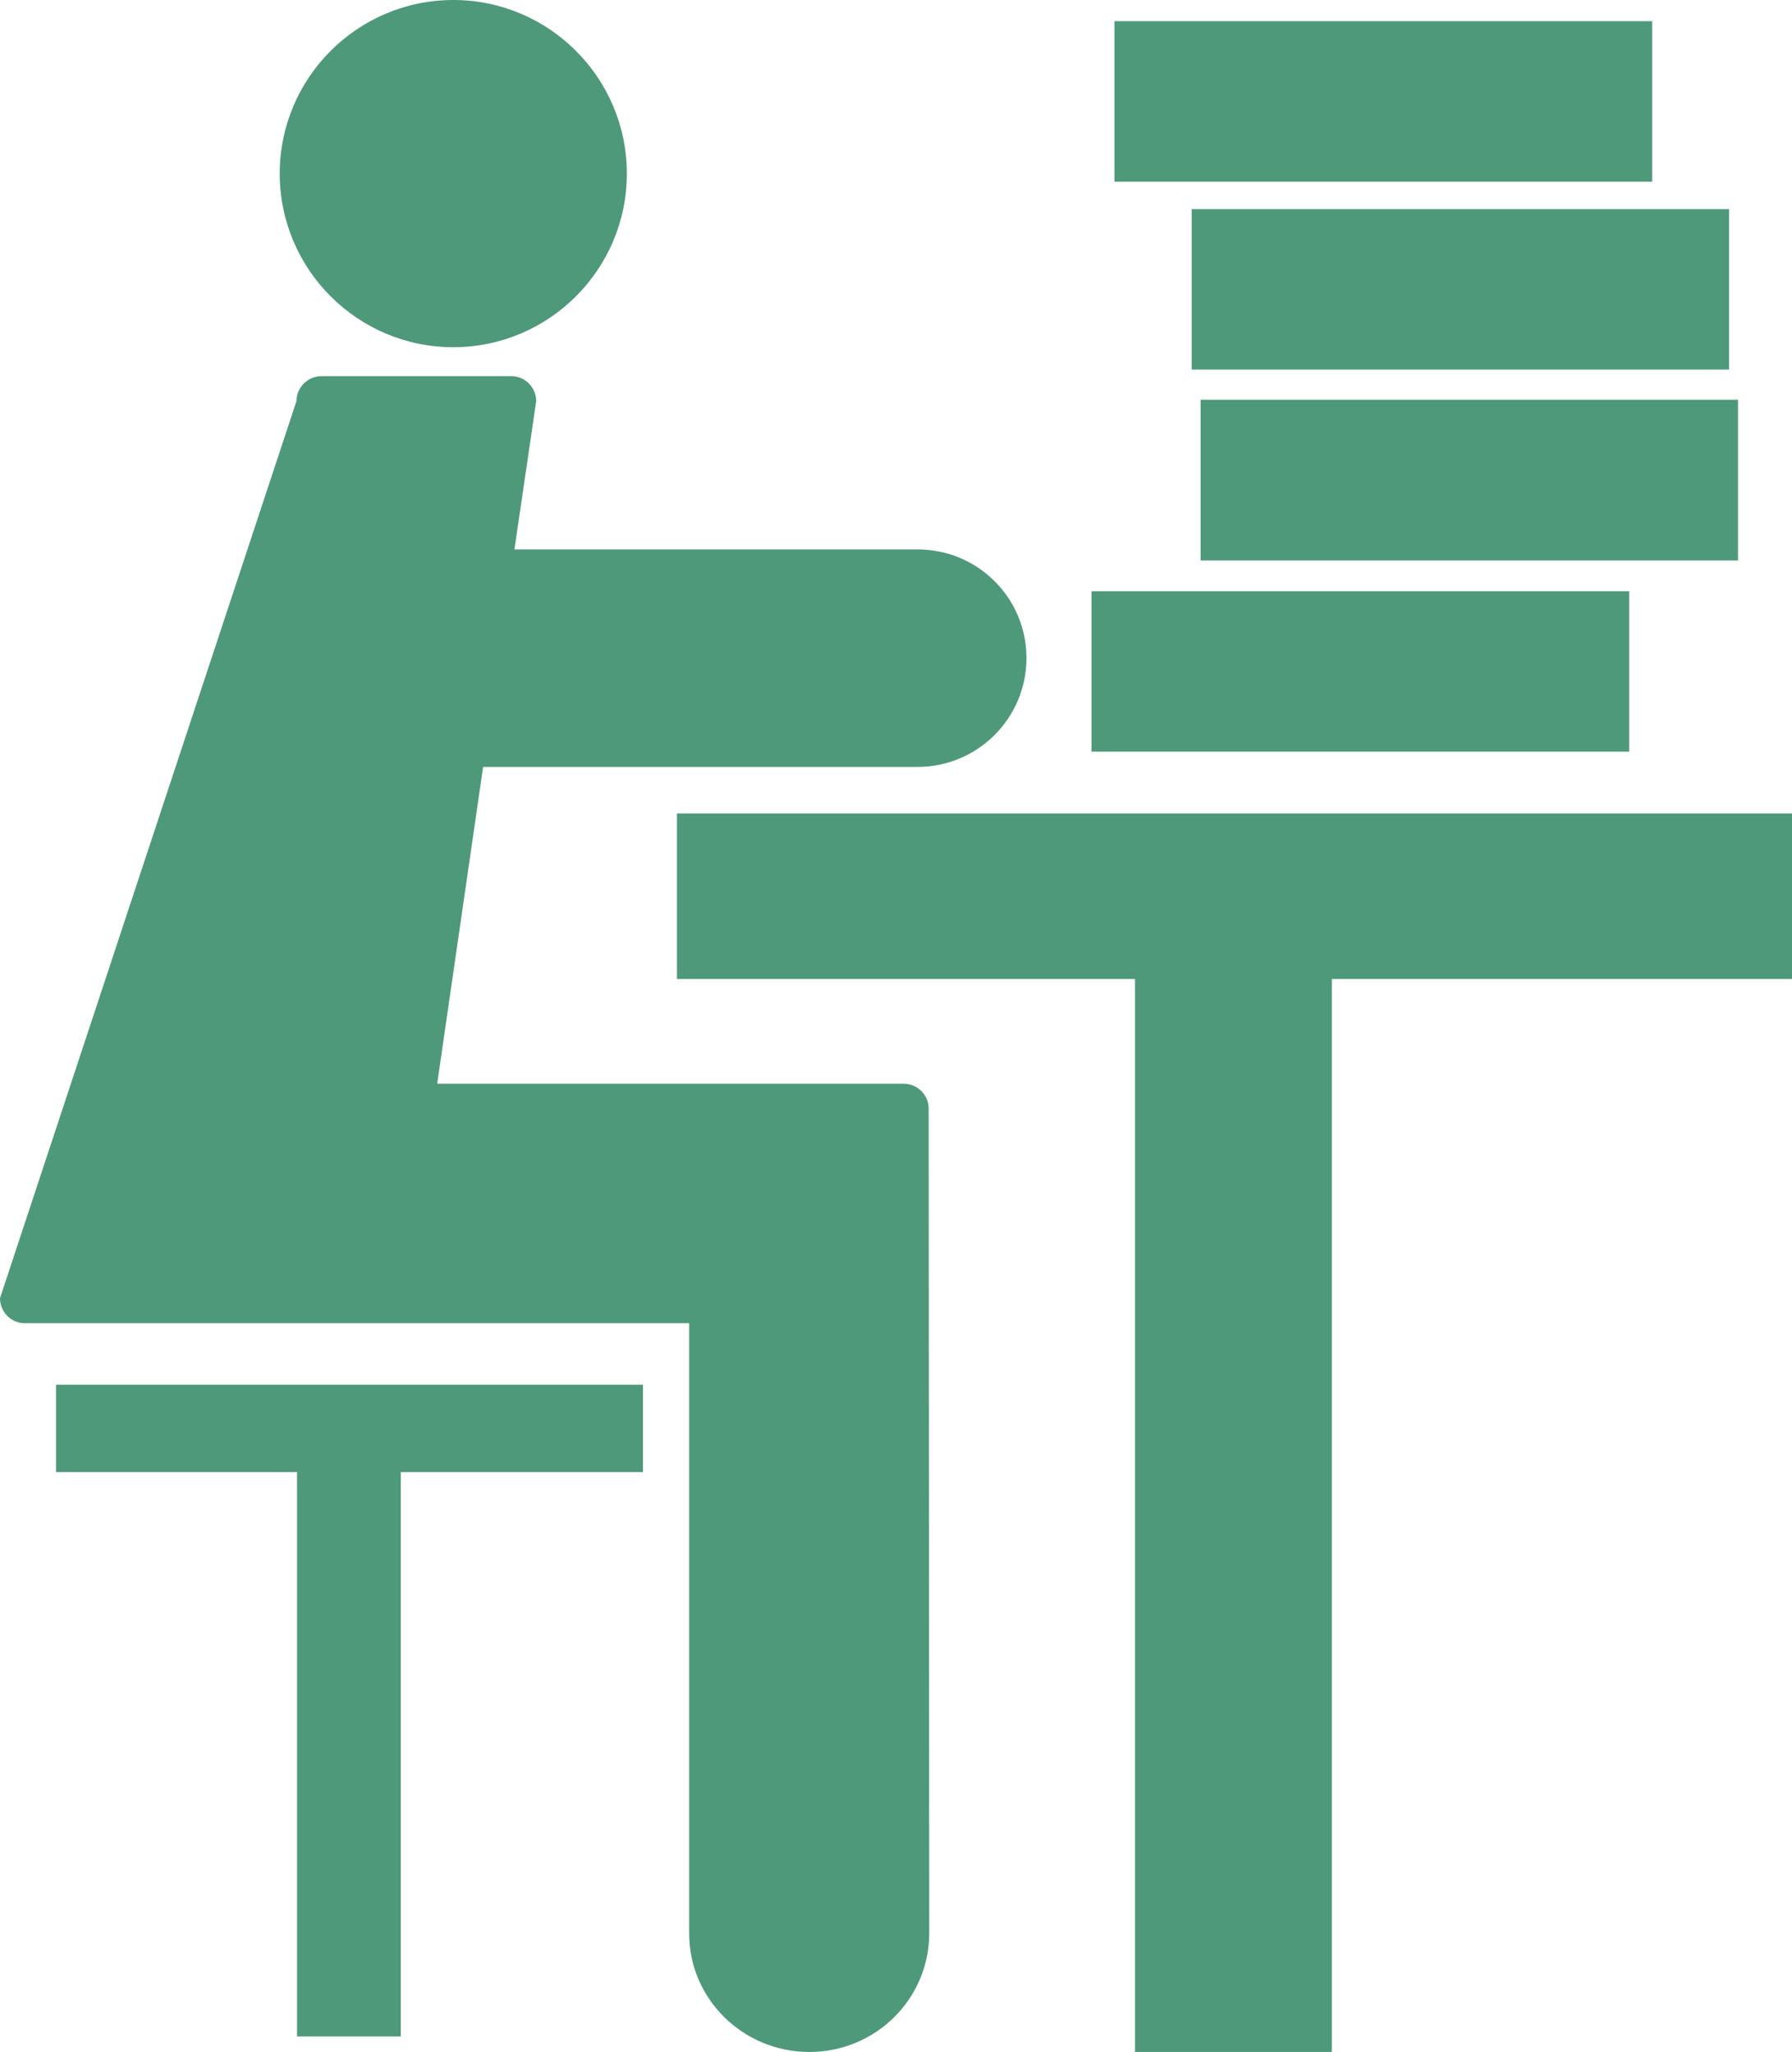 <?xml version="1.0" encoding="UTF-8"?>
<svg id="Layer_2" data-name="Layer 2" xmlns="http://www.w3.org/2000/svg" viewBox="0 0 60.09 68.79">
  <defs>
    <style>
      .cls-1 {
        fill: #4f997b;
      }
    </style>
  </defs>
  <g id="Layer_2-2" data-name="Layer 2">
    <path class="cls-1" d="m9.38,5.82c0-3.21,2.61-5.82,5.82-5.82s5.82,2.61,5.82,5.82-2.61,5.82-5.82,5.82-5.82-2.61-5.82-5.82Zm13.32,21.45v5.55h15.36v35.97h6.6v-35.97h15.44v-5.55H22.7Zm7.61,9.06h-15.65l1.54-10.62h14.54s.02,0,.03,0c2.01,0,3.65-1.63,3.65-3.65s-1.64-3.64-3.64-3.64h-13.53l.73-4.97c0-.46-.37-.84-.84-.84h-6.36c-.46,0-.84.38-.84.84L0,43.52c0,.46.37.84.83.84h22.28v20.45c-.01,2.19,1.8,3.98,4.03,3.98s4.02-1.79,4.02-3.98l-.02-27.65c0-.46-.38-.83-.84-.83ZM1.88,49.35h8.08v18.92h3.48v-18.92h8.12v-2.93H1.88v2.93Zm52.75-29.53h-18.03v5.38h18.03v-5.38Zm-14.37-1.03h18.02v-5.39h-18.02v5.39Zm-.3-6.4h18.02v-5.38h-18.02v5.38ZM55.4.71h-18.03v5.38h18.03V.71Z"/>
  </g>
</svg>